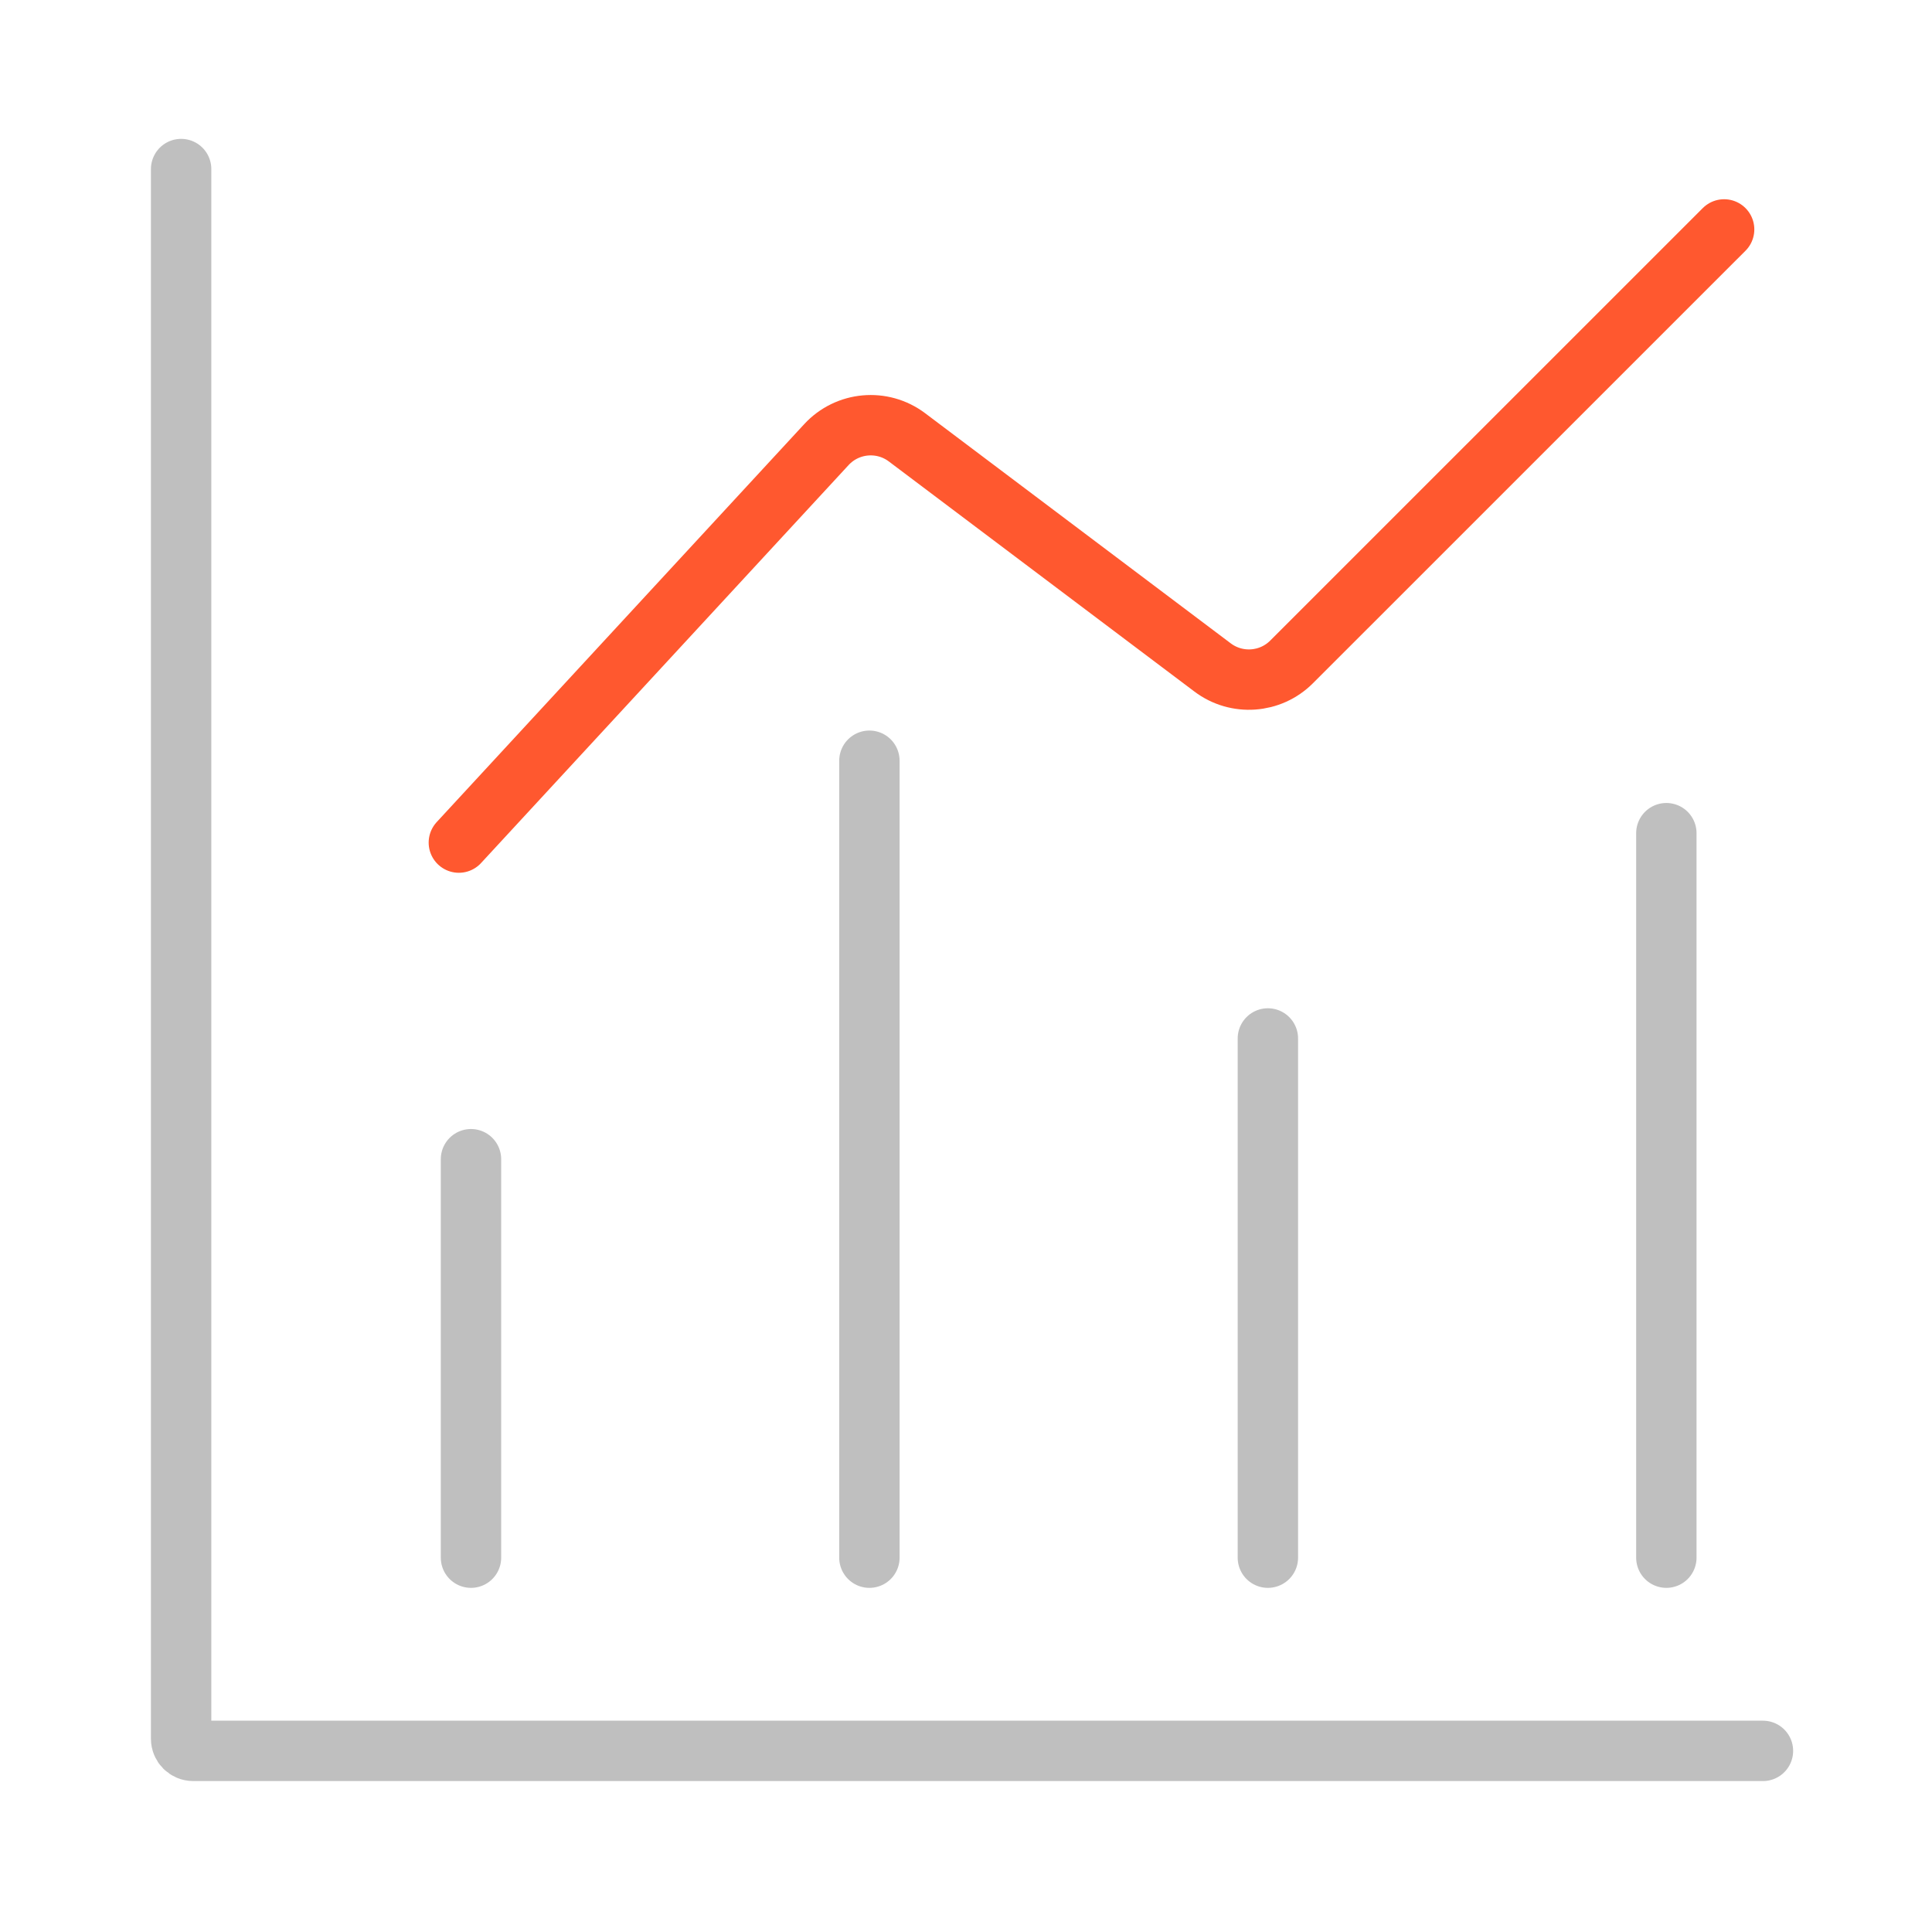 <?xml version="1.0" encoding="UTF-8"?> <svg xmlns="http://www.w3.org/2000/svg" width="32" height="32" viewBox="0 0 32 32" fill="none"><g clip-path="url(#clip0_338_457)"><path d="M3 2.8V28.8C3 28.91 3.09 29 3.2 29H29.2" stroke="#BFBFBF" stroke-linecap="round"></path><path d="M28.557 3.8L21.393 10.963C21.041 11.316 20.482 11.355 20.084 11.055L15.023 7.244C14.613 6.935 14.035 6.987 13.687 7.365L7.6 13.956" stroke="#FF582F" stroke-linecap="round"></path><path d="M14.4 12.6L14.4 25.8" stroke="#BFBFBF" stroke-linecap="round"></path><path d="M27.6 13.8L27.6 25.8" stroke="#BFBFBF" stroke-linecap="round"></path><path d="M21 17.2L21 25.8" stroke="#BFBFBF" stroke-linecap="round"></path><path d="M7.801 19.2L7.801 25.8" stroke="#BFBFBF" stroke-linecap="round"></path></g><defs><clipPath id="clip0_338_457"><rect width="32" height="32" fill="white"></rect></clipPath></defs></svg> 